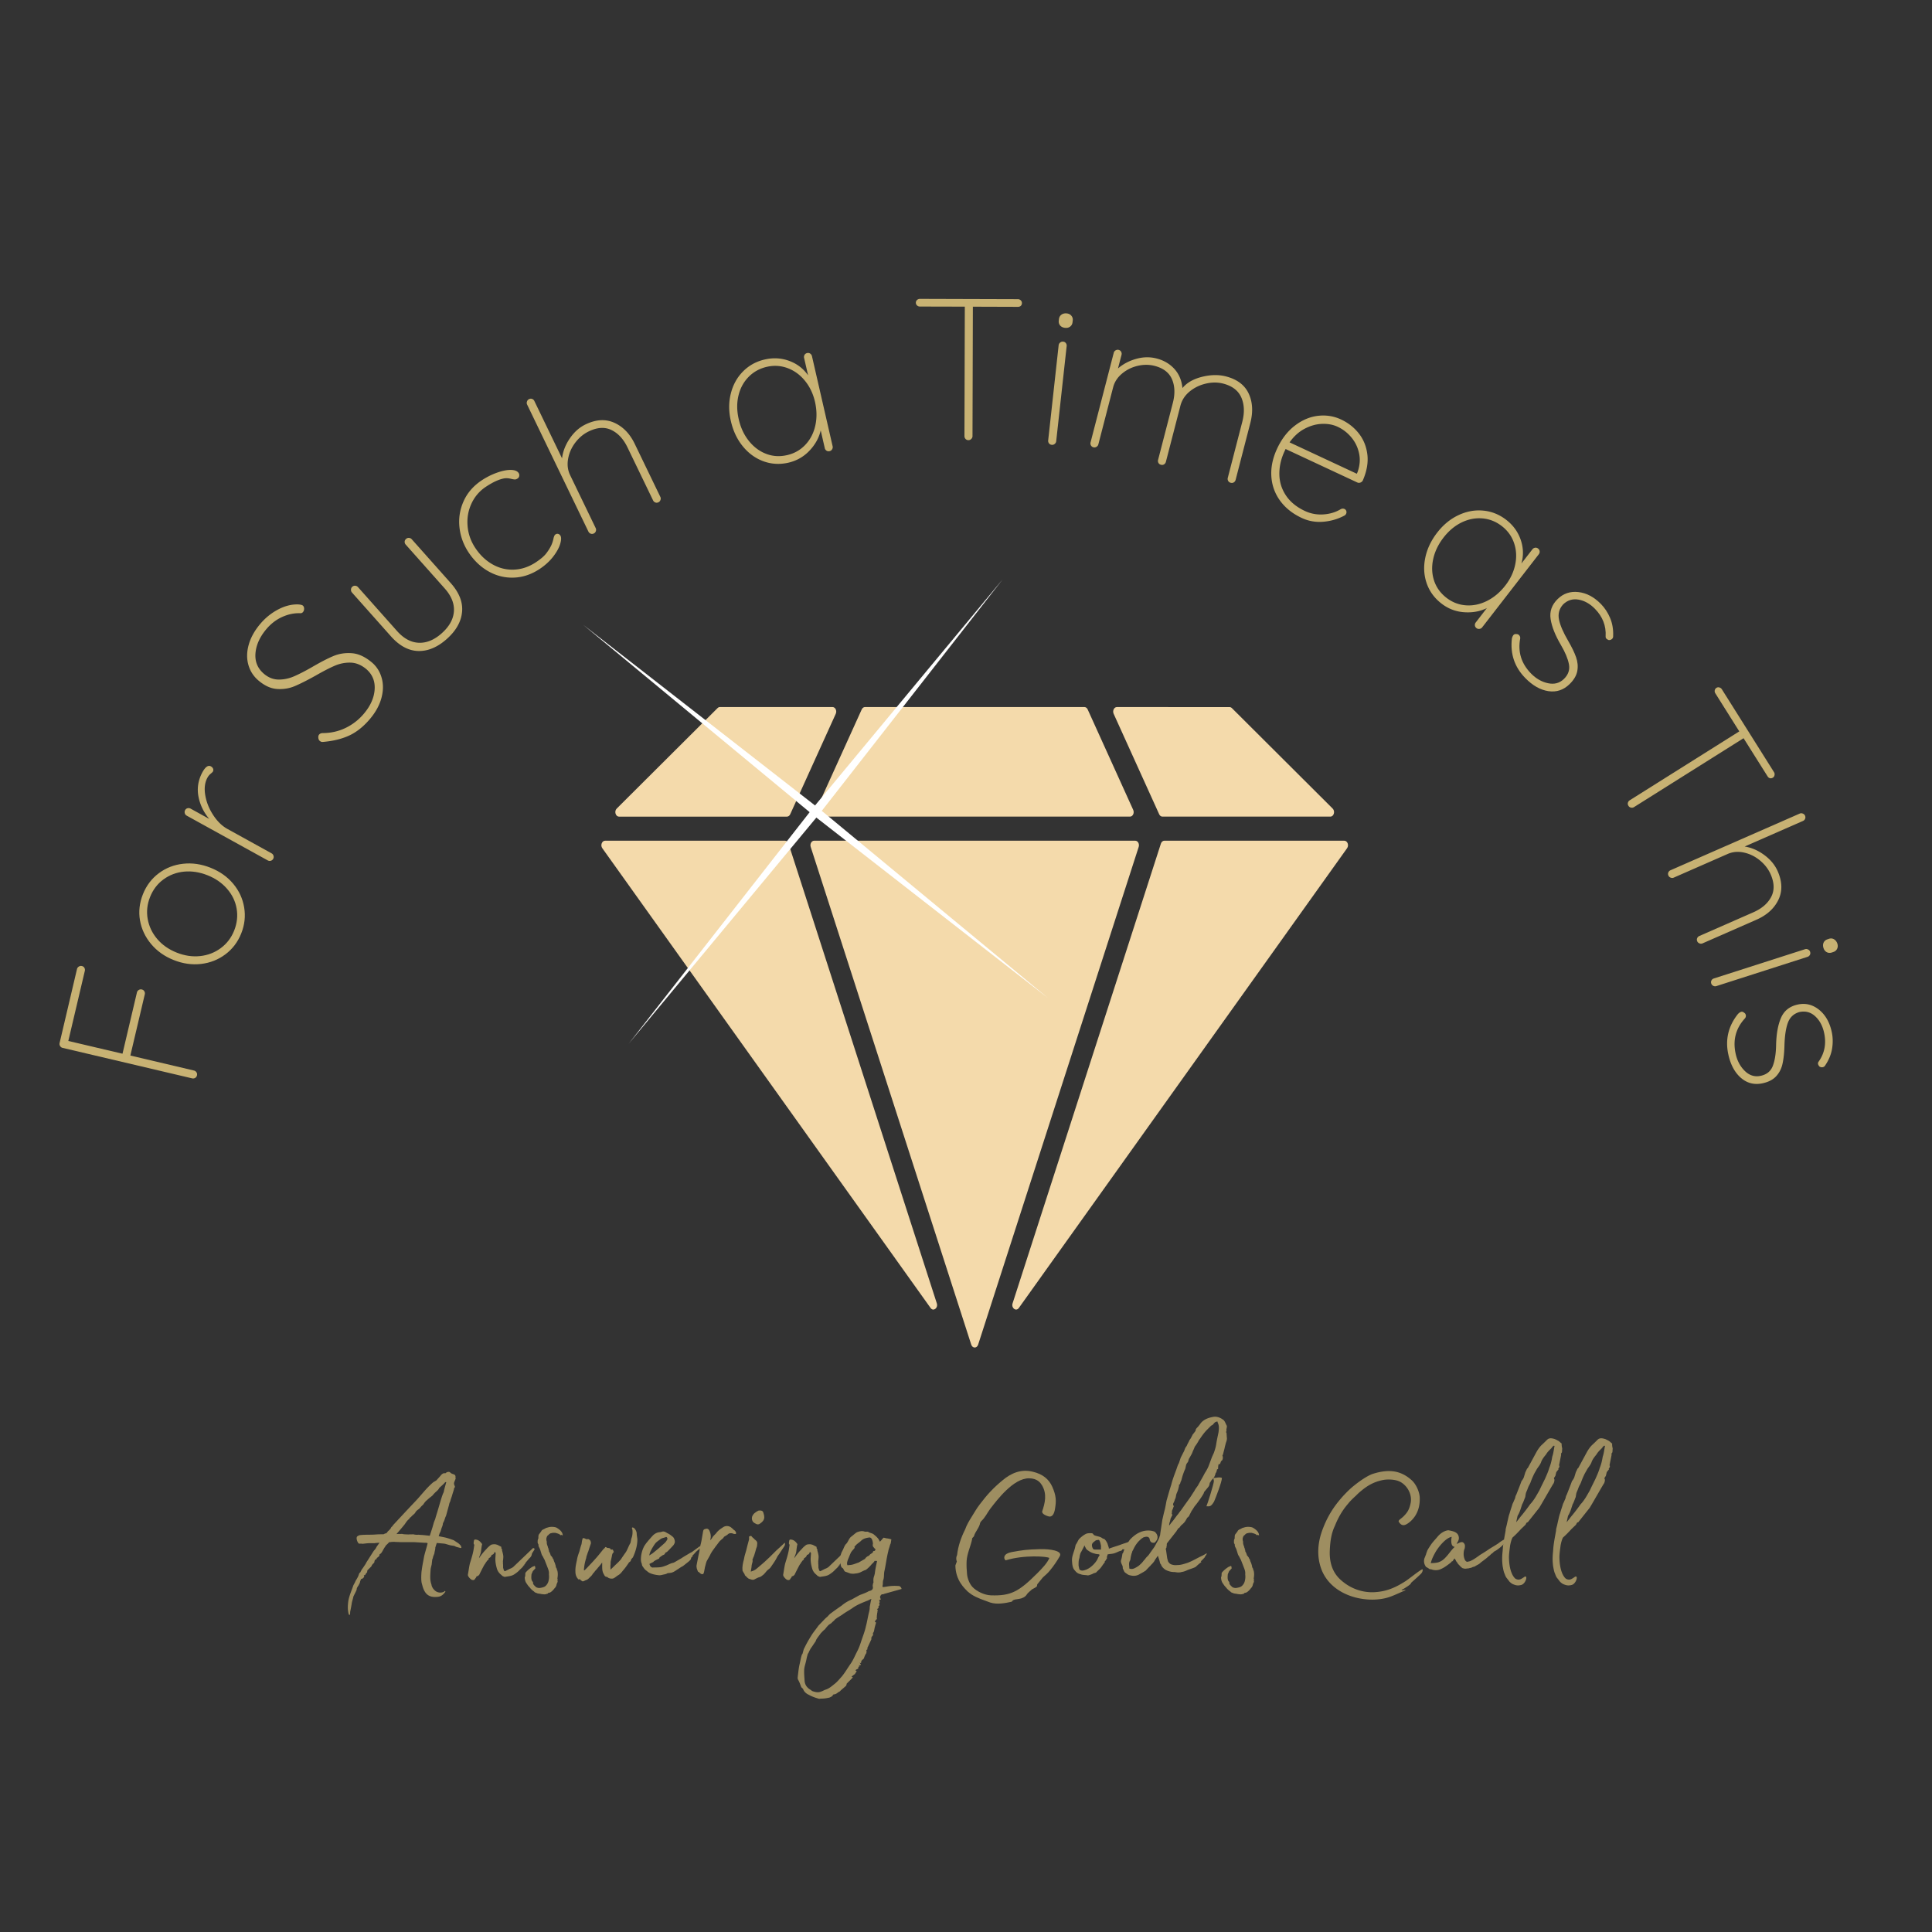 <?xml version="1.0" encoding="UTF-8"?>
<svg data-bbox="24.939 125.301 745.549 586.924" height="810" viewBox="0 0 810 810" width="810" xmlns="http://www.w3.org/2000/svg" data-type="color">
    <rect x="0" y="0" width="810" height="810" fill="#333333" stroke="none"/>
    <g>
        <defs>
            <clipPath id="a825b8c1-2bd9-41c6-b7f2-0c189cd9fa87">
                <path d="M244.262 242.855H440V438H244.262Zm0 0"/>
            </clipPath>
            <clipPath id="ac86e4fc-9ba9-470a-939d-82e3bd488f36">
                <path d="M329 .52h46V68h-46Zm0 0"/>
            </clipPath>
            <clipPath id="1c062efc-9a86-48bb-b975-135ac6bbcea2">
                <path d="M0 0h538v122H0z"/>
            </clipPath>
            <filter id="d0e405eb-9db5-4d19-b023-b63542fadf94" height="100%" xmlns:xlink="http://www.w3.org/1999/xlink" width="100%" y="0%" x="0%">
                <feColorMatrix color-interpolation-filters="sRGB" values="0 0 0 0 1 0 0 0 0 1 0 0 0 0 1 0 0 0 1 0"/>
            </filter>
            <mask id="18b9894c-2d40-4e7f-9c9f-bb08d97618b0">
                <g filter="url(#d0e405eb-9db5-4d19-b023-b63542fadf94)">
                    <path d="M-81-81h972v972H-81z" fill-opacity=".718"/>
                </g>
            </mask>
        </defs>
        <path d="M32.28 406.276c.106-.438.36-.781.766-1.031.406-.258.828-.336 1.265-.235.5.117.86.375 1.079.781.218.407.277.829.171 1.266l-6.921 29.375 22.718 5.344 6.047-25.672c.106-.445.36-.797.766-1.047a1.63 1.63 0 0 1 1.265-.219c.493.118.852.371 1.079.766.23.398.293.82.187 1.266l-6.047 25.671 26.656 6.282c.438.105.786.351 1.047.734.258.375.332.809.22 1.297-.118.492-.376.852-.782 1.078a1.686 1.686 0 0 1-1.25.172l-54.313-12.781c-.437-.102-.78-.36-1.03-.766a1.629 1.629 0 0 1-.22-1.266Zm0 0" fill="#C8B273" data-color="1"/>
        <path d="M88.282 363.809c3.875 1.543 7.035 3.777 9.485 6.703 2.445 2.918 3.976 6.215 4.593 9.89.625 3.68.22 7.325-1.218 10.938-1.438 3.606-3.653 6.528-6.641 8.766-2.98 2.242-6.375 3.586-10.188 4.031-3.82.438-7.644-.101-11.468-1.625-3.875-1.539-7.04-3.785-9.5-6.734-2.469-2.957-4.02-6.258-4.656-9.906-.633-3.645-.223-7.301 1.234-10.97 1.437-3.613 3.652-6.538 6.64-8.78 2.993-2.239 6.391-3.567 10.204-3.985 3.804-.426 7.64.133 11.515 1.672Zm-1.25 3.156c-3.351-1.332-6.64-1.843-9.86-1.531-3.218.313-6.093 1.398-8.624 3.25-2.531 1.844-4.41 4.313-5.64 7.406-1.208 3.032-1.536 6.102-.985 9.203.555 3.106 1.883 5.899 3.984 8.375 2.106 2.48 4.836 4.387 8.188 5.72 3.304 1.312 6.57 1.796 9.797 1.452 3.23-.343 6.117-1.453 8.656-3.328 2.539-1.875 4.414-4.328 5.625-7.36 1.226-3.093 1.57-6.171 1.031-9.234-.531-3.07-1.871-5.836-4.015-8.296-2.137-2.458-4.852-4.344-8.157-5.657Zm0 0" fill="#C8B273" data-color="1"/>
        <path d="M84.857 323.773c1.25-2.27 2.437-3.094 3.562-2.469.45.242.758.57.922.984.156.418.125.825-.094 1.22-.082.148-.39.444-.922.89a5.47 5.47 0 0 0-1.343 1.625c-1.114 2.023-1.422 4.484-.922 7.39.492 2.907 1.601 5.68 3.328 8.313 1.719 2.637 3.715 4.578 5.984 5.828l18.5 10.219c.395.218.66.558.797 1.015.133.45.094.871-.125 1.266-.242.438-.586.715-1.031.828-.45.117-.871.063-1.266-.156l-33.953-18.75a1.626 1.626 0 0 1-.812-1.016c-.133-.469-.094-.898.125-1.297.25-.445.601-.718 1.046-.812.438-.102.86-.047 1.266.172l7.828 4.328c-2.375-2.813-3.89-5.957-4.547-9.438-.656-3.476-.101-6.859 1.657-10.14Zm0 0" fill="#C8B273" data-color="1"/>
        <path d="M155.124 301.406c-2.688 3.187-5.586 5.507-8.688 6.953-3.094 1.437-6.781 2.34-11.062 2.703-.469.055-.899-.086-1.297-.422-.344-.281-.547-.71-.61-1.297-.07-.582.04-1.039.329-1.375.324-.394.824-.601 1.5-.625 3.398 0 6.582-.71 9.562-2.14a23.122 23.122 0 0 0 7.688-5.97c2.8-3.312 4.312-6.718 4.53-10.218.22-3.508-.991-6.375-3.624-8.594-2.094-1.695-4.266-2.566-6.516-2.61-2.25-.05-4.433.376-6.547 1.282-2.113.899-4.812 2.29-8.093 4.172-3.633 2.023-6.578 3.5-8.828 4.438-2.258.937-4.688 1.324-7.282 1.156-2.601-.164-5.191-1.332-7.765-3.5-2.114-1.781-3.54-3.977-4.282-6.594-.75-2.625-.707-5.43.125-8.422.825-2.988 2.434-5.906 4.829-8.75 2.148-2.539 4.648-4.562 7.5-6.062 2.855-1.508 5.683-2.22 8.484-2.125.96.074 1.59.234 1.89.484.344.293.524.719.532 1.281.011.563-.145 1.04-.469 1.422a1.29 1.29 0 0 1-1.125.5c-2.55-.094-5.078.43-7.578 1.563-2.508 1.125-4.727 2.828-6.656 5.109-2.758 3.273-4.282 6.652-4.563 10.14-.281 3.493.914 6.36 3.578 8.61 1.856 1.563 3.875 2.36 6.063 2.39 2.18.032 4.34-.41 6.484-1.327 2.137-.926 4.637-2.208 7.5-3.844 3.617-2.114 6.621-3.672 9.016-4.672 2.394-1.008 4.976-1.41 7.75-1.203 2.781.199 5.594 1.496 8.437 3.89 1.977 1.68 3.336 3.828 4.078 6.453.75 2.618.711 5.438-.109 8.47-.824 3.023-2.418 5.933-4.781 8.734Zm0 0" fill="#C8B273" data-color="1"/>
        <path d="M170.248 225.95c.363-.331.773-.476 1.234-.437.469.043.852.234 1.156.578l16.344 18.375c3.563 4 5.14 8.047 4.734 12.14-.398 4.087-2.53 7.852-6.406 11.298-3.875 3.449-7.855 5.125-11.937 5.031-4.086-.102-7.907-2.156-11.47-6.156l-16.343-18.375a1.639 1.639 0 0 1-.406-1.235c.023-.476.2-.863.531-1.156.387-.344.809-.488 1.266-.437.46.043.84.234 1.14.578l16.344 18.375c2.813 3.168 5.86 4.82 9.14 4.953 3.29.125 6.493-1.195 9.61-3.969 3.156-2.812 4.86-5.851 5.11-9.125.25-3.281-1.032-6.504-3.844-9.672l-16.344-18.375a1.749 1.749 0 0 1-.453-1.203c.008-.457.207-.851.594-1.187Zm0 0" fill="#C8B273" data-color="1"/>
        <path d="M201.929 201.408a29.324 29.324 0 0 1 6.343-3.203c2.207-.8 4.145-1.195 5.813-1.188 1.664.012 2.781.438 3.344 1.282.25.375.335.793.265 1.25a1.498 1.498 0 0 1-.672 1.047c-.43.28-.793.422-1.093.422-.305 0-.766-.067-1.391-.204-1.074-.289-2.055-.382-2.938-.28-2.21.335-4.859 1.53-7.953 3.593a16.722 16.722 0 0 0-6.015 7.078c-1.344 2.918-1.875 6.031-1.594 9.344.273 3.304 1.36 6.383 3.266 9.234 2.011 3.012 4.445 5.309 7.296 6.89 2.852 1.587 5.868 2.298 9.047 2.141 3.176-.164 6.196-1.203 9.063-3.109 1.875-1.25 3.238-2.395 4.094-3.438a18.975 18.975 0 0 0 2.296-3.578c.438-.968.75-1.921.938-2.859.082-.383.187-.734.312-1.047.125-.32.301-.562.532-.719.375-.25.742-.328 1.109-.234.375.094.688.328.938.703.437.656.421 1.805-.047 3.438-.47 1.625-1.438 3.402-2.907 5.328-1.46 1.918-3.359 3.664-5.703 5.234-3.375 2.242-6.918 3.45-10.625 3.625-3.71.18-7.242-.644-10.593-2.469-3.352-1.832-6.208-4.507-8.563-8.03-2.176-3.27-3.46-6.806-3.86-10.61-.406-3.801.18-7.446 1.75-10.938 1.563-3.488 4.079-6.39 7.548-8.703Zm0 0" fill="#C8B273" data-color="1"/>
        <path d="M245.482 177.943c4.375-2.113 8.395-2.348 12.063-.703 3.664 1.648 6.523 4.601 8.578 8.86l10.734 22.234c.196.398.211.824.047 1.28-.156.45-.437.774-.844.97-.449.218-.886.246-1.312.078a1.732 1.732 0 0 1-.938-.86l-10.734-22.234c-1.687-3.5-3.922-5.922-6.703-7.266-2.773-1.351-5.938-1.171-9.5.547-2.18 1.043-4.063 2.606-5.656 4.688-1.582 2.074-2.594 4.344-3.032 6.812-.445 2.469-.171 4.746.829 6.828l10.734 22.235c.195.398.219.824.063 1.281-.157.45-.438.773-.844.969-.461.219-.903.246-1.328.078a1.732 1.732 0 0 1-.938-.86l-25.719-53.296c-.187-.407-.195-.832-.03-1.282.155-.445.437-.77.843-.968.46-.22.902-.243 1.328-.078.418.167.719.453.906.859l11.61 24.047c.355-2.914 1.445-5.703 3.265-8.36 1.813-2.664 4.004-4.617 6.578-5.859Zm0 0" fill="#C8B273" data-color="1"/>
        <path d="M338.401 148.016c.477-.101.906-.023 1.281.234.383.262.63.618.735 1.063l8.672 37.813c.093.437.015.859-.235 1.265-.25.406-.594.656-1.031.75-.5.117-.945.043-1.328-.219a1.651 1.651 0 0 1-.703-1.047l-1.703-7.421c-.731 3.125-2.31 5.964-4.735 8.515-2.418 2.543-5.355 4.215-8.812 5.016-3.625.824-7.118.625-10.47-.594-3.343-1.226-6.226-3.316-8.64-6.266-2.406-2.945-4.078-6.484-5.015-10.609-.938-4.062-.938-7.922 0-11.578.925-3.656 2.632-6.734 5.125-9.234 2.488-2.508 5.52-4.172 9.093-4.985 3.563-.82 6.985-.625 10.266.594 3.29 1.21 5.926 3.23 7.906 6.063l-1.687-7.313a1.672 1.672 0 0 1 .187-1.266c.227-.406.594-.664 1.094-.78Zm-8.422 42.797c3.02-.688 5.567-2.125 7.64-4.313 2.083-2.187 3.477-4.863 4.188-8.03.719-3.165.676-6.509-.125-10.032-.773-3.352-2.164-6.27-4.172-8.75-2.011-2.488-4.43-4.266-7.25-5.328-2.824-1.063-5.746-1.25-8.765-.563-3.024.7-5.574 2.11-7.656 4.235-2.086 2.125-3.497 4.734-4.235 7.828-.742 3.094-.703 6.398.11 9.906.8 3.524 2.218 6.555 4.25 9.094 2.03 2.531 4.437 4.336 7.218 5.406 2.79 1.074 5.723 1.258 8.797.547Zm0 0" fill="#C8B273" data-color="1"/>
        <path d="M426.756 125.426c.446 0 .836.156 1.172.468.344.313.516.696.516 1.141 0 .5-.156.899-.469 1.188-.313.28-.727.421-1.234.421l-18.86-.062-.156 54.266c0 .449-.172.843-.516 1.187-.336.336-.726.5-1.171.5-.512 0-.922-.172-1.235-.516a1.731 1.731 0 0 1-.453-1.187l.156-54.266-18.843-.047a1.67 1.67 0 0 1-1.188-.468 1.494 1.494 0 0 1-.5-1.14 1.5 1.5 0 0 1 .5-1.142 1.728 1.728 0 0 1 1.203-.468Zm0 0" fill="#C8B273" data-color="1"/>
        <path d="M442.816 185.014c-.055.437-.266.804-.641 1.11-.367.3-.773.425-1.219.374-.5-.055-.89-.266-1.172-.64a1.656 1.656 0 0 1-.328-1.22l4.39-39.921c.052-.445.267-.817.642-1.11.375-.3.785-.425 1.234-.375.5.055.883.266 1.156.641.27.367.379.774.328 1.219Zm3.734-47.563c-.906-.094-1.602-.422-2.078-.984-.469-.563-.664-1.238-.578-2.031l.078-.672c.094-.782.441-1.395 1.047-1.844.613-.445 1.375-.617 2.281-.516.781.086 1.406.407 1.875.97.477.562.672 1.233.578 2.015l-.078.672c-.086.793-.418 1.414-1 1.859-.586.45-1.293.625-2.125.531Zm0 0" fill="#C8B273" data-color="1"/>
        <path d="M513.974 157.81c4.687 1.211 7.863 3.602 9.531 7.172 1.676 3.574 1.906 7.71.688 12.406l-6.157 23.813a1.728 1.728 0 0 1-.75 1.031c-.386.25-.828.305-1.328.172-.48-.125-.828-.39-1.047-.797a1.67 1.67 0 0 1-.156-1.266l6.078-23.484c1-3.875.867-7.266-.39-10.172-1.262-2.914-3.797-4.867-7.61-5.86-2.344-.6-4.805-.593-7.375.032-2.574.617-4.828 1.73-6.766 3.344-1.937 1.617-3.21 3.601-3.812 5.953l-6.078 23.484a1.728 1.728 0 0 1-.75 1.031c-.375.25-.809.313-1.297.188-.5-.125-.86-.39-1.078-.797a1.702 1.702 0 0 1-.14-1.266l6.187-23.89c.969-3.758.851-7.047-.344-9.86-1.2-2.812-3.625-4.69-7.281-5.64-2.293-.594-4.68-.598-7.156-.016-2.481.586-4.668 1.68-6.563 3.281-1.898 1.594-3.133 3.512-3.703 5.75l-6.188 23.891a1.637 1.637 0 0 1-.78 1.016c-.407.25-.837.316-1.282.203-.48-.125-.828-.39-1.047-.797a1.67 1.67 0 0 1-.156-1.266l9.719-37.547a1.63 1.63 0 0 1 .78-1.03c.415-.239.837-.305 1.266-.204.5.137.852.406 1.063.813.219.398.27.82.156 1.265l-1.484 5.703c2.176-1.863 4.722-3.203 7.64-4.015 2.914-.82 5.766-.875 8.547-.156 3.008.773 5.489 2.226 7.438 4.359 1.945 2.137 3.082 4.82 3.406 8.047 1.8-2.219 4.52-3.785 8.156-4.703 3.645-.914 7-.977 10.063-.188Zm0 0" fill="#C8B273" data-color="1"/>
        <path d="M563.707 213.4c.363.176.609.458.734.844a1.55 1.55 0 0 1-.063 1.141 1.662 1.662 0 0 1-.734.781c-2.73 1.457-5.683 2.317-8.86 2.578-3.167.27-6.179-.261-9.03-1.593-3.836-1.793-6.856-4.2-9.063-7.22-2.2-3.023-3.422-6.421-3.672-10.202-.242-3.79.567-7.676 2.422-11.657 1.906-4.082 4.383-7.289 7.438-9.625 3.05-2.343 6.28-3.71 9.687-4.109 3.414-.394 6.629.11 9.64 1.516 3.02 1.406 5.516 3.367 7.485 5.875 1.969 2.5 3.16 5.437 3.578 8.812.414 3.367-.215 6.985-1.89 10.86-.2.418-.532.718-1 .906-.461.18-.891.172-1.297-.016l-30.094-14.047-.453.985c-1.48 3.18-2.2 6.383-2.156 9.61.039 3.218.957 6.179 2.75 8.874 1.789 2.695 4.453 4.875 7.984 6.531 2.437 1.133 5.02 1.61 7.75 1.422 2.738-.187 5.148-.918 7.234-2.187.563-.282 1.098-.309 1.61-.078Zm-2.922-34.484c-1.887-.883-4.043-1.285-6.469-1.203-2.43.074-4.86.746-7.297 2.016-2.43 1.261-4.547 3.172-6.36 5.734l28.188 13.156.313-.672c.969-2.718 1.18-5.335.64-7.859-.53-2.52-1.605-4.75-3.218-6.687-1.618-1.946-3.547-3.442-5.797-4.485Zm0 0" fill="#C8B273" data-color="1"/>
        <path d="M644.85 229.987c.395.313.614.7.657 1.156.04.461-.078.871-.36 1.235l-23.765 30.671c-.273.352-.648.555-1.125.61-.48.062-.898-.047-1.25-.328-.398-.313-.617-.7-.656-1.157a1.698 1.698 0 0 1 .36-1.203l4.655-6.015c-2.886 1.406-6.078 1.976-9.578 1.718-3.5-.25-6.652-1.464-9.453-3.64-2.95-2.281-5.012-5.106-6.187-8.469-1.168-3.367-1.371-6.91-.61-10.64.758-3.739 2.43-7.282 5.016-10.626 2.55-3.289 5.531-5.734 8.937-7.328 3.414-1.601 6.88-2.234 10.391-1.89 3.508.336 6.719 1.625 9.625 3.875 2.883 2.242 4.898 5.015 6.047 8.328 1.144 3.312 1.25 6.633.312 9.953l4.61-5.938a1.685 1.685 0 0 1 1.093-.656c.458-.082.883.031 1.282.344Zm-38.437 20.625c2.446 1.895 5.172 2.953 8.172 3.172 3.008.219 5.969-.402 8.875-1.86 2.906-1.46 5.461-3.617 7.672-6.468 2.102-2.719 3.477-5.64 4.125-8.766.656-3.125.5-6.113-.469-8.969-.96-2.851-2.664-5.226-5.11-7.125-2.448-1.906-5.155-2.988-8.124-3.25-2.969-.257-5.887.305-8.75 1.688-2.856 1.387-5.387 3.5-7.594 6.344-2.21 2.855-3.656 5.875-4.344 9.062-.68 3.18-.547 6.18.391 9.016.945 2.832 2.664 5.219 5.156 7.156Zm0 0" fill="#C8B273" data-color="1"/>
        <path d="M633.868 267.676c.176-.707.426-1.223.75-1.547.281-.27.695-.363 1.25-.281.395 0 .727.14 1 .421.395.407.555.883.484 1.422-1.062 5.614.458 10.516 4.563 14.704 2.094 2.132 4.457 3.484 7.094 4.046 2.633.57 4.863-.027 6.687-1.796 1.844-1.813 2.535-3.883 2.078-6.204-.449-2.312-1.57-4.992-3.359-8.03-2.387-4.063-3.824-7.688-4.313-10.876-.492-3.187.493-5.984 2.954-8.39 2.382-2.333 5.273-3.305 8.671-2.922 3.407.375 6.567 2.046 9.485 5.015 1.613 1.656 2.894 3.617 3.844 5.875.945 2.262 1.367 4.75 1.265 7.469.04.523-.101.938-.422 1.25-.367.355-.828.531-1.39.531-.469-.176-.805-.367-1-.578-.274-.27-.387-.617-.344-1.047.25-4.351-1.242-8.18-4.469-11.484-2.094-2.133-4.386-3.422-6.875-3.86-2.492-.445-4.664.235-6.515 2.047-1.618 1.813-2.18 3.922-1.688 6.328.488 2.399 1.774 5.375 3.86 8.938 1.488 2.563 2.582 4.82 3.28 6.781.696 1.969.876 3.906.532 5.813-.344 1.906-1.422 3.742-3.234 5.515-2.532 2.477-5.493 3.461-8.875 2.954-3.387-.512-6.618-2.34-9.688-5.485-4.5-4.586-6.375-10.121-5.625-16.61Zm0 0" fill="#C8B273" data-color="1"/>
        <path d="M743.761 323.731c.239.383.313.801.22 1.25-.087.458-.313.805-.688 1.047-.43.258-.844.336-1.25.235-.399-.106-.73-.375-1-.813l-10.047-15.953-45.938 28.89c-.375.239-.797.305-1.265.204-.469-.106-.82-.352-1.047-.735-.281-.43-.36-.867-.235-1.312.125-.438.375-.777.75-1.016l45.938-28.89-10.031-15.953a1.646 1.646 0 0 1-.25-1.25c.093-.457.328-.805.703-1.047a1.44 1.44 0 0 1 1.219-.172c.445.117.796.367 1.046.75Zm0 0" fill="#C8B273" data-color="1"/>
        <path d="M745.306 365.266c1.945 4.446 2.03 8.473.25 12.078-1.774 3.602-4.825 6.352-9.157 8.25l-22.61 9.922c-.405.176-.835.176-1.28 0-.45-.18-.762-.469-.938-.875-.2-.46-.203-.902-.015-1.328.187-.418.484-.715.89-.89l22.61-9.922c3.562-1.563 6.062-3.711 7.5-6.438 1.445-2.719 1.378-5.887-.204-9.5-.968-2.21-2.468-4.152-4.5-5.828-2.023-1.664-4.257-2.766-6.703-3.297-2.437-.531-4.715-.332-6.828.594l-22.61 9.922c-.405.176-.835.176-1.28 0-.45-.168-.762-.461-.938-.875-.21-.461-.219-.903-.031-1.328.187-.418.484-.715.89-.891l54.188-23.766a1.622 1.622 0 0 1 1.281 0c.445.18.766.47.953.875.196.47.203.914.016 1.329-.18.417-.477.714-.89.89l-24.454 10.719c2.906.46 5.649 1.648 8.235 3.562 2.593 1.907 4.468 4.172 5.625 6.797Zm0 0" fill="#C8B273" data-color="1"/>
        <path d="M719.57 413.43a1.64 1.64 0 0 1-1.281-.125c-.418-.21-.7-.531-.844-.969-.148-.469-.11-.906.11-1.312.226-.399.554-.664.984-.797l38.234-12.266c.426-.133.852-.094 1.282.125.425.211.707.528.843.953.157.493.118.934-.109 1.329-.23.398-.559.664-.984.796Zm44.938-15.969c-.274-.863-.25-1.629.062-2.297.32-.664.864-1.117 1.625-1.359l.64-.219c.75-.238 1.446-.164 2.095.219.656.387 1.125 1.008 1.406 1.86.238.761.195 1.468-.125 2.124-.313.657-.844 1.106-1.594 1.344l-.64.219c-.762.242-1.465.187-2.11-.156-.648-.352-1.101-.93-1.36-1.735Zm0 0" fill="#C8B273" data-color="1"/>
        <path d="M728.637 425.13c.508-.523.988-.836 1.438-.937.374-.086.773.054 1.203.422.343.207.554.503.64.89a1.61 1.61 0 0 1-.36 1.469c-3.855 4.207-5.14 9.172-3.859 14.89.645 2.915 1.938 5.313 3.875 7.188 1.946 1.875 4.16 2.535 6.641 1.984 2.531-.562 4.211-1.949 5.047-4.156.844-2.2 1.3-5.07 1.375-8.61.094-4.71.773-8.546 2.047-11.515 1.281-2.969 3.598-4.828 6.953-5.578 3.25-.727 6.219-.035 8.906 2.078 2.696 2.125 4.5 5.223 5.406 9.297.5 2.25.555 4.586.172 7.016-.386 2.425-1.336 4.765-2.843 7.015-.25.457-.594.735-1.032.828-.5.114-.984.02-1.453-.28-.312-.4-.5-.735-.562-1.016-.086-.375.008-.735.281-1.079 2.5-3.562 3.242-7.601 2.234-12.109-.648-2.918-1.914-5.227-3.797-6.922-1.875-1.687-4.078-2.25-6.609-1.687-2.336.695-3.922 2.191-4.766 4.484-.843 2.3-1.324 5.508-1.437 9.625-.086 2.969-.352 5.469-.797 7.5-.437 2.04-1.308 3.781-2.61 5.219-1.292 1.445-3.171 2.445-5.64 3-3.469.77-6.508.047-9.11-2.172-2.605-2.219-4.386-5.477-5.343-9.766-1.398-6.281-.063-11.976 4-17.078Zm0 0" fill="#C8B273" data-color="1"/>
        <path d="M341.332 352.473h134.625c1.098 0 1.848 1.347 1.445 2.593l-67.316 208.688c-.512 1.598-2.363 1.598-2.883 0l-67.312-208.688c-.403-1.246.343-2.593 1.441-2.593" fill="#F4DAAB" data-color="2"/>
        <path d="M488.156 352.473h75.446c1.332 0 2.043 1.918 1.168 3.144L427.145 548.38c-1.149 1.61-3.25.039-2.614-1.945l62.184-192.762c.234-.727.805-1.2 1.441-1.2" fill="#F4DAAB" data-color="2"/>
        <path d="M253.688 352.473h75.449c.633 0 1.21.472 1.441 1.199l62.184 192.762c.636 1.984-1.465 3.554-2.61 1.949L252.52 355.617c-.88-1.226-.165-3.144 1.167-3.144" fill="#F4DAAB" data-color="2"/>
        <path d="m342.184 339.555 19.105-42.137c.277-.606.793-.98 1.356-.98h92.011c.559 0 1.078.375 1.352.98l19.097 42.137c.575 1.261-.171 2.816-1.351 2.816H343.535c-1.176 0-1.926-1.555-1.351-2.816" fill="#F4DAAB" data-color="2"/>
        <path d="m486 341.398-19.098-42.136c-.574-1.266.176-2.82 1.356-2.82l47.246.015c.355 0 .703.148.976.422l42.254 42.125c1.133 1.125.485 3.367-.976 3.367h-70.403c-.562 0-1.085-.375-1.355-.973" fill="#F4DAAB" data-color="2"/>
        <path d="m258.559 339.004 42.285-42.137c.277-.277.62-.43.98-.43h47.219c1.184 0 1.93 1.56 1.352 2.825l-19.106 42.136c-.27.598-.793.973-1.355.973h-70.399c-1.46 0-2.113-2.242-.976-3.367" fill="#F4DAAB" data-color="2"/>
        <g clip-path="url(#a825b8c1-2bd9-41c6-b7f2-0c189cd9fa87)">
            <path d="m420.398 242.863-75.87 97.094 94.968 78.578-97.234-75.765-78.692 94.835 75.88-97.097-94.973-78.578 97.234 75.77 78.687-94.837" fill="#FFFFFF" data-color="3"/>
        </g>
        <g mask="url(#18b9894c-2d40-4e7f-9c9f-bb08d97618b0)">
            <g transform="translate(140 593)" clip-path="url(#1c062efc-9a86-48bb-b975-135ac6bbcea2)">
                <path d="M53.429 55.767c-.266-.625.09-.355-.18-.625-.531-.71-1.066-1.156-1.687-1.511l-1.336-.887c-1.243-.445-2.223-.8-3.645-1.156l-2.668-.536.445-1.332c.18-.18.27-.445.356-.71.27-.711.355-1.336.71-2.047.09-.356.27-.797.27-1.332.442-.711.711-1.512.977-2.403l.355-.797 1.246-4.535a4.33 4.33 0 0 1 .532-1.512c.09-.62.355-1.246.625-2.046.265-.977.531-1.688.886-2.934 0-.176.09-.531.18-.621.531-.445 0-.89-.09-1.422-.18-.625.09-1.066.266-1.512l.355-.89c0-.176 0-.356-.086-.532.176-.625-.18-1.066-.535-1.246-.71-.265-1.246-.355-1.687-.89-.18-.086-.27-.176-.36-.176-.62-.09-.976.09-1.507.445 0 .09-.18.176-.356.09-.715-.09-1.336.441-1.867 1.152l-1.691 1.868-1.332.8c-3.204 2.758-4.891 5.336-8.094 8.625a1109.616 1109.616 0 0 0-8.801 9.426c-.176.531-.711.621-.8 1.067-.266.53-.712.886-1.067 1.242-.446.27-.621 1.156-1.332 1.066l-.711.356c-1.246 0-2.047 0-3.29.09-2.136.18-4.269 0-6.581.269-.266 0-.797.266-1.157.531-.71.801.27 2.844.715 3.024.532.09.977-.09 1.422.09 1.067-.09 1.953-.27 3.11-.27h2.046c.266-.086 1.688-.176 2.043-.176l-1.156 1.602-.441.797c-.356.535-.711.8-.98 1.246l-2.313 3.644c-.356.535-.711 1.067-.887 1.512l-1.066 1.602-.711.976c0 .18-.27.445-.446.98l-.445.356-.266.711c-.265.977-1.335 2.578-1.335 2.578-.176.531-.532 1.156-.887 1.778-.711 2.132-1.692 4.18-2.133 6.578-.27 2.046-.36 3.734.176 5.691.09.09.265.176.445.266 0-.176.09-.356.09-.621.086-.18 0-.536.086-.891l.27-1.332.355-1.957c0-.531.621-2.313.71-3.024l1.067-2.132.266-.621.09-.625c.175-.442.355-.711.71-1.243.18-.27.356-.8.536-.98.086-.442.176-.887.441-1.422v-.176c.625-.27 1.156-.355 1.426-1.246l-.18-.535c.356.18.535.09.711-.266.18-.265.266-.53.621-.8.09-.086.09-.356.09-.622l.266-.535s.18 0 .18-.086l1.332-1.336c.09-.355.355-.8.8-1.156.18-.265.446-.355.446-.797.09-.535.265-.89.71-.98.09 0 .18-.176.266-.266-.086-.355.18-.355.27-.445.53-.445.886-.531.886-1.332l.625-.445c.711-.891.977-1.778 1.778-2.844.09-.09.09-.18.176-.356 1.066-1.07 1.335-1.246 1.425-1.511.442.086.797-.09 1.153-.09.535 0 .98-.09 1.336 0l2.222.09h5.688l4.449.265h.797l.535.176c-.266 1.336-1.246 4.36-1.512 5.691-.265 1.602-.535 2.758-.8 4.446l-.266 1.867c-.09 1.422-.266 3.914.266 5.336.89 3.734 2.578 5.601 6.492 5.156 1.422-.09 2.488-.98 3.289-2.223l-.266-.265c-.445.71-2.758 1.242-4.27-.27-.62-.53-1.245-1.511-1.331-2.398-.625-1.692-.536-3.379-.446-4.89l.09-1.512c.086-.622.266-1.247.442-1.958l.18-1.597c0-.09.089-.8.265-.98l.18-.801.53-1.332c0-.622.446-1.778.356-2.403l.625-1.953 3.02.266.535.09 2.133.62 1.691.266.711.356 1.598.445c.36.18.715 0 .625-.176Zm-13.246-4.89-2.403-.266c-.976-.09-1.601-.09-2.312-.18a5.89 5.89 0 0 1-2.223-.18c-.71.09-1.332 0-2.043.09-.89-.09-1.777 0-2.668-.265-.62.09-1.422 0-2.312.09a164.794 164.794 0 0 0 3.379-4l.8-1.157c.356-.445.711-.89 1.157-1.156.175-.535.445-.625.8-.89.442-.622 1.243-1.067 1.688-1.688.355-.71.8-1.066 1.422-1.512.265-.18.71-.625.89-.89.356-.446.801-.801 1.067-1.067.535-.8.976-1.422 1.601-1.867.711-.71 1.332-1.156 2.223-1.867.441-.531.977-1.156 1.598-1.688.535-.445 1.066-.98 1.336-1.601.53-.445 2.132-1.867 2.488-2.402h.445c-.265.98-.98 3.293-1.066 4.18-.535.98-.89 2.312-1.246 3.378l-1.332 4.535-.711 2.313-.356 1.242c-.18.355-.27.71-.445 1.066-.27.891-.535 1.957-.8 2.758Zm0 0" fill="#C8B273" data-color="1"/>
                <path d="M57.866 69.369c.71.176 1.066.09 1.422-.621.09-.09.09-.18.265-.27l.27-.62c.441 0 .797-.267 1.152-.712.446-.976 2.137-4.27 2.223-4.27l.445-.62c-.175 0 .356-.446.446-.711.265-.446.89-.532.8-1.246.622-.266 1.067-.711 1.247-1.422.62-.09.976-.356 1.242-1.332.09.265.265.355.445.53 0 .536-.09 1.157-.09 1.602-.176 1.868.18 3.559.625 5.067.356 1.156 1.067 1.957 1.867 2.578.442.535.711.535 1.332.8h.09c1.332-.265 2.844-.265 4.09-1.156.797-.53 1.598-1.152 2.133-1.777.621-.62 1.332-1.156 1.687-1.867 0-.086.27-.086.356-.176-.086-.09-.086-.27-.086-.27.441-.265.441-.53.531-.71l1.512-1.778c.355-.265.71-.71.89-1.066.176-.356.176-.711.356-1.156l.8-1.242c.442-.536.087-.891-.445-.891l-8.27 7.914a4.884 4.884 0 0 1-1.51.797c-1.513.8-1.778.89-1.868.98h-.266c-.09-.09-.355-.355-.355-.535l-.266-.887c0-.625 0-1.336-.09-1.957.09-.265 0-.535 0-.71.09-.711.176-1.422.176-2.133a11.517 11.517 0 0 0-.531-2.403c0-.265.09-.535 0-.535-.355-.176-.266-.62-.355-1.066-1.422-.711-1.602-.887-1.868-.887-.27-.09-.445-.18-1.156-.18-.89.09-.976.09-1.422.356a11.93 11.93 0 0 0-1.867 1.777c-1.066 1.07-2.047 2.313-2.934 3.649 0 .086 0 0-.09.086.09-.176.09-.266.09-.356.176-.621.442-1.156.621-1.777.18-.621.18-1.067.266-1.688.09-.71.18-1.336.356-2.047 0-.09 0-.09-.086-.175-.625-.891-1.426-1.692-2.582-1.778-.532-.09-.711.086-.797.711-.09.531-.18 1.067.086 1.332.09 0 .09.18.09.266-.176 1.066-.266 2.047-.532 3.113-.355 1.602-.89 3.2-1.336 4.711-.355 1.602-.53 3.023-.8 4.535-.176.711 1.156 2.043 1.691 2.223Zm0 0" fill="#C8B273" data-color="1"/>
                <path d="M93.78 47.763c-.265-.175-.71-.62-2.488-.62-1.066 0-1.511.265-2.312.445l-.801.441c-.621.27-.621.27-1.066.625-.266.531-.711 1.066-1.067 1.512-.445.531-.265 1.332-.355 1.953-.356.36-.266 1.426-.266 1.781l.356.711c-.09.445.086.8.265 1.156.446.797.531 1.332.89 2.399l.087.355.18.445.355.536.531 1.066.18.266 1.246 3.199c.531 1.336.71 1.957.621 3.113a6.75 6.75 0 0 1-.09 2.313c-.09.53-.265 1.156-.71 1.777-.712.977-1.247 1.246-2.934 1.512-.535.09-1.246-.09-1.688-.356-.715-.71-1.246-1.066-1.246-1.867.09-.18-.18-.445-.355-.621-.356-.625-.446-1.426-.266-2.938l.531-1.242 1.067-1.156-.09-.8-.176-.177v-.09c-.8.356-.89.266-1.602.801-.8.532-1.687 1.332-2.312 2.133l-.086 1.602s-.18 0-.18.176v.09c0 .886.266 1.867.711 2.488.356.445.711 1.156 1.336 1.691.356.531 1.067 1.242 1.867 1.777.356.532 1.067.532 1.243.711.445.176 1.156.176 1.867.356.8.09 1.422.176 1.957 0l.89-.266c-.09-.18-.18-.18-.18-.27.266 0 .536 0 .802-.085.53-.18 1.421-.98 2.042-1.867.625-.536.801-1.426.801-1.512.09-.535.711-1.246.356-1.602.18-.445.09-.62 0-.89.18-1.332.27-1.953 0-3.29 0-.175-.266-.265-.266-.445.18-.355 0-.441-.176-.62-.09-.266-.27-.532-.27-.977l-.265-.891c-.265-.8-.445-.887-.62-1.687 0-.27-.536-.625-.446-.891-.09-.176-.356-.266-.266-.445l-.445-.356-.27-.8-.175-.442-.356-.625v-.531c-.18-.09-.18-.18-.18-.446 0-.265-.265-.535-.265-.89-.266-.711-.532-1.242-.446-2.133-.265-.711-.265-1.422 0-1.957.09-.442.446-.711.711-.887.18-.27.446-.445.625-.535.356-.266.356-.09 1.157-.355h.976c1.067.265 1.957.535 2.223.98h.265v-.09h.446l.09.176.175.09c0-.356.09-1.602-2.132-3.024Zm0 0" fill="#C8B273" data-color="1"/>
                <path d="M104.269 69.99c.445 0 .976-.356 1.422-.531.71-.18 1.246-.801 1.777-1.336.535-.442.89-.977 1.156-1.422.18-.176.535-.531.625-.711.442-.621.977-1.066 1.422-1.688.621-.71 1.242-1.425 1.777-2.222.09 1.597-.18 3.199.536 4.62.441.712.53 1.423 1.511 1.423.086 0 .086.09.266.18.531.53 2.043.8 2.754.265.625-.355 1.156-.887 1.691-1.156.887-.531 1.422-1.242 2.043-2.043.89-.98 1.602-2.047 2.403-3.203 0-.086 0-.176.09-.176.53-.18.796-.711.886-1.246l.711-.8c1.156-2.49 1.777-4.802 1.867-6.935.09-.89-.265-2.132-.265-3.023 0-.71-.356-1.422-.801-2.043-.356-.355-.621-.535-1.067-.535l-.18.266c.18.18.18.445.27.89.09 1.067 0 2.223-.355 3.2-.27.714-.27 1.425-.535 2.222-.711 1.156-1.157 2.578-1.867 3.734a65.458 65.458 0 0 0-2.133 3.114 28.06 28.06 0 0 1-2.313 2.312 44.261 44.261 0 0 1-2.043 1.953c.086-.62 0-1.066 0-1.597.086-.625.086-1.157.086-1.692l.535-2.398c.09-.625.18-1.156.801-1.692 0 0 0-.175-.09-.265-.09-.176-.176-.531-.355-.801h-.89v-.09c-.087-.531-.712-.531-1.509-.62 0 0-.09 0-.09-.09-.445-.356-.624-.356-.89.179-.176.09-.266.266-.445.355-1.243 1.512-2.309 2.934-3.555 4.266-1.156 1.336-2.223 2.402-3.379 3.648l-1.066 1.067c-.18 0-.266 0-.266-.09.086-1.246.266-2.758.71-4.18 0-.265.177-.62.267-.886 0-.27.09-.625.18-.891.265-.711.44-1.422.71-1.957.176-.621.356-1.156.531-1.688l.536-1.601c0-.621-.09-1.242-.711-1.598-.356-.36-.891-.09-1.246-.18-.09 0-.266-.09-.356-.18 0 0-.266-.175-.535-.175-.531-.18-.621-.09-.711.445-.176.532-.266 1.243-.356 1.953-.355.981-.62 1.958-.886 3.024-.446 1.246-.89 2.492-1.067 3.734-.359 1.602-.715 3.203-.625 4.801 0 1.246.356 2.492 1.422 3.379.09-.09.18-.176.446-.266.09.176.09.266.18.356.355.176.62.535.976.62Zm0 0" fill="#C8B273" data-color="1"/>
                <path d="M152.986 56.564c.265-.176.445-.441.71-.62 0-.09-.09-.09-.09-.09l-.175-.622-3.023 2.223c-.18.18-.711.445-1.067.62-.89.536-2.578 1.513-3.379 2.048l-.265.176-2.934 1.69c-.445.267-.89.267-1.336.446-.71.266-1.422.621-2.043.887-.8.27-1.601.625-2.402.71-1.156.18-2.313.09-3.469.18-.71-.265-.887-.445-1.242-1.511.621-.356.887-.445 1.598-.8.18-.177.359-.446.625-.532.53-.356 1.242-.625 1.867-.98.09-.09.09-.356.176-.446l1.246-.887c.355-.18.976-.27 1.066-.89.09-.266.621-.356.89-.621a66.757 66.757 0 0 0 2.4-2.489c.265-.27.534-.715.71-1.156.27-.71-.176-2.223-.887-2.668-.625-.535-1.336-1.066-2.136-1.422-.621-.355-1.422-.98-2.309-.625-.355.09-.625.18-.89.18-1.157.09-2.133.621-2.934 1.422-.8.89-1.602 1.777-2.403 2.758-.44.53-.796 1.066-1.152 1.597a12.15 12.15 0 0 0-1.426 5.157c0 .625-.086 1.246.356 2.312.18.89.18.89.355 1.066.535.801.89 1.336 1.512 1.782.09.086.356.175.445.355.891.711 1.246.797 2.047 1.067.801.265 1.778.441 2.668.53.711.09 1.332-.089 2.043-.265.445-.09.977-.18 1.332-.355.27-.18.446-.266.801-.266.625-.09 1.246-.09 1.777-.355.89-.356 1.602-.98 2.403-1.426.62-.442 1.156-.797 1.867-1.153l1.687-1.335c.356-.266.801-.622 1.157-.977.09-.09.445-.445.535-.71v-.09c.09-.622.445-.802.8-1.067-.269-.266-.09-.446.266-.625l.266-.356c.445-.265.445-.53.625-.71Zm-20.184.715a22.116 22.116 0 0 1 1.867-3.113c.625-.801 1.426-1.246 2.223-1.867.711-.536 1.512-.536 2.313-.891.355-.176.8.625.535 1.07-.356.621-.711 1.153-1.246 1.598l-2.399 2.133-2.402 1.957c-.356.265-.8.535-1.512.98.18-.715.356-1.336.621-1.867Zm0 0" fill="#C8B273" data-color="1"/>
                <path d="M153.962 66.88c.711.266 1.066.087 1.242-.98.18-.621.18-1.242.356-1.867.27-.797.355-1.598.71-2.488.536-1.067 1.247-2.043 1.782-3.29.621-1.066 1.332-1.956 1.953-2.843l1.691-2.223c.446-.445.977-.89 1.512-1.336.176-.265.356-.62.621-.71.535-.356 1.067-.532 1.422-.977.535-.446 1.066-.356 1.602-.356 1.156.531 1.687.266 1.687.266l.09-.445c-.176-.446-.355-.801-.71-1.067-.177 0-.267-.176-.356-.265-.356-.356-.801-.711-1.246-1.067-1.067-.625-2.31-.625-3.465.266-.98.62-1.957 1.332-2.758 2.488-.621.625-1.156 1.066-1.598 1.867-.09.266-.445.535-.715.89 0-.444.18-.71.18-.98.09-.797 0-1.597-.266-2.308-.355-1.336-1.066-1.781-1.957-1.426-.265 0-.62.18-.8.445-.09.09-.09.446-.176.625-.18 1.242-.446 2.399-.625 3.645-.176 1.156-.621 2.398-.801 3.644 0 .977-.355 1.957-.531 2.934l-.711 3.644c-.27 1.157.176 2.047.531 2.934.711.356.8.711 1.336.98Zm0 0" fill="#C8B273" data-color="1"/>
                <path d="M176.807 45.806c.535.36 1.066.36 1.512.18.8-.535 1.601-1.066 1.957-2.043.355-.98 0-1.957-.27-2.848-.176-.62-.71-.886-1.687-.8 0 0-.356 0-.446.09-1.156.62-2.132 1.246-2.578 2.578-.176.89 0 1.601.535 2.222.266.266.711.446.977.621Zm12.004 9.516c.445-.8.355-1.336.176-1.512-1.157 1.156-2.309 2.133-3.38 3.114-1.331 1.242-2.577 2.664-4 3.91-1.331 1.332-2.933 2.578-4.355 3.824-.71.621-1.512.976-2.488 1.242.086-.887.355-1.687.355-2.488.086-.89.621-1.688.356-2.488 0-.18.086-.27.176-.446.09-.355.27-.71.445-1.066.355-1.156.71-2.223.977-3.29.18-.445.355-.89.355-1.421.09-.445.09-.98-.086-1.336-.18-.356-.625-.711-.98-.977-.266-.445-.887-.71-1.157-1.156-.265-.445-.53-.266-.797-.18-.355 0-.445.27-.355.625v.711c-.445 1.688-.89 3.2-1.246 4.801-.356 1.156-.711 2.313-.89 3.465-.446 1.602-.802 3.293-.622 4.805.09.355.356.53.446.886.175.18.355.446.445.711.086.18.086.446.265.535.622.446.977 1.243 1.868 1.422.62.176 1.066.446 1.777.266.621-.355 1.246-.621 1.777-.887.535-.18 1.067-.27 1.422-.625.535-.355.98-.71 1.336-1.156.531-.71 1.156-1.422 1.867-1.867l.446-.442c.175-.18.265-.445.441-.625l.98-1.421c1.243-1.778 1.422-2.579 1.778-3.024.535-.621 2.488-3.734 2.578-3.82Zm0 0" fill="#C8B273" data-color="1"/>
                <path d="M190.053 69.369c.71.176 1.066.09 1.422-.621.09-.09.09-.18.265-.27l.27-.62c.441 0 .797-.267 1.152-.712.446-.976 2.137-4.27 2.223-4.27l.445-.62c-.175 0 .356-.446.446-.711.265-.446.89-.532.8-1.246.621-.266 1.067-.711 1.246-1.422.622-.09.977-.356 1.243-1.332.09.265.265.355.445.53 0 .536-.09 1.157-.09 1.602-.176 1.868.18 3.559.625 5.067.356 1.156 1.067 1.957 1.867 2.578.442.535.711.535 1.332.8h.09c1.332-.265 2.844-.265 4.09-1.156.797-.53 1.598-1.152 2.133-1.777.621-.62 1.332-1.156 1.687-1.867 0-.086.27-.086.356-.176-.086-.09-.086-.27-.086-.27.441-.265.441-.53.531-.71l1.512-1.778c.355-.265.71-.71.89-1.066.176-.356.176-.711.356-1.156l.8-1.242c.442-.536.087-.891-.445-.891l-8.27 7.914a4.884 4.884 0 0 1-1.51.797c-1.513.8-1.778.89-1.868.98h-.266c-.09-.09-.355-.355-.355-.535l-.266-.887c0-.625 0-1.336-.09-1.957.09-.265 0-.535 0-.71.09-.711.176-1.422.176-2.133a11.517 11.517 0 0 0-.531-2.403c0-.265.09-.535 0-.535-.356-.176-.266-.62-.356-1.066-1.421-.711-1.601-.887-1.867-.887-.27-.09-.445-.18-1.156-.18-.89.09-.977.09-1.422.356a11.93 11.93 0 0 0-1.867 1.777c-1.066 1.07-2.047 2.313-2.934 3.649 0 .086 0 0-.09.086.09-.176.09-.266.09-.356.176-.621.442-1.156.621-1.777.18-.621.18-1.067.266-1.688.09-.71.18-1.336.356-2.047 0-.09 0-.09-.086-.175-.625-.891-1.426-1.692-2.582-1.778-.532-.09-.711.086-.797.711-.09.531-.18 1.067.086 1.332.09 0 .09.18.09.266-.176 1.066-.266 2.047-.532 3.113-.355 1.602-.89 3.2-1.336 4.711-.355 1.602-.53 3.023-.8 4.535-.176.711 1.156 2.043 1.691 2.223Zm0 0" fill="#C8B273" data-color="1"/>
                <path d="M236.636 71.947a17.96 17.96 0 0 0-3.11 0c-1.156.09-2.222.355-3.379.445-.09 0-.18-.445-.18-.445.27-.711.09-1.512.27-2.313.531-1.242.266-2.488.531-3.82.621-2.758.891-5.426 1.602-8.27.09-.445.176-.89.355-1.421.266-.625.356-1.422.711-2.047l.266-1.688c-.887-.27-1.242-.355-2.133-.445l-1.066-.266c-.446.266-1.067 1.243-1.602 1.688l-.62-1.156c-.712-.887-1.247-1.332-2.134-2.043-.535-.356-1.691-.535-2.222-.98-.356-.087-1.07.09-1.512-.087-.98-.355-2.047-.09-3.024.266-.535.176-1.957 1.512-2.488 1.867-1.07.8-1.336 2.399-2.312 3.2 0 .09 0 .09-.09.09-.445.71-.711 1.331-.89 1.777-.177.445-.532 1.066-.798 1.601-.445 1.332-.98 2.754-.445 4.18.086.886.086 1.777.8 2.308.266.09.532.446.532.711.18.27.356.625.621.801l2.223.8c.625.09 1.336.18 1.957 0 .71 0 1.156-.175 1.601-.265 1.067-.355 1.688-.89 3.11-1.336v-.086c1.426-1.066 2.402-2.402 2.402-2.402.356-.176.445-.355.711-.71.18-.09.266-.446.445-.532l.532.086c.09 0 .359 0 .445-.086-.356 1.687-.8 3.555-.977 5.422l-.09.175c0 .715-.71 1.336-.445 3.47-.265.445-.265.89-.355 1.335 0 .176 0 .356.09.442.09.98-.266 1.511-1.332 1.78l-.356.087c-1.156.71-2.578 1.156-3.914 1.691l-3.379 1.867a15.727 15.727 0 0 0-4.09 2.489c-1.511 1.066-2.933 2.043-4.355 3.113-.801.531-1.332 1.242-1.778 1.687-.535.356-1.335 1.247-1.511 1.422l-2.133 2.223c-.89 1.336-2.137 2.758-2.934 4.09-.89 1.422-1.78 2.933-2.578 4.535l-.625 1.246-.531 1.953c-.09.09-.18.18-.27.356-.441 1.336-.62 2.578-.886 3.734-.356 1.422-.535 2.934-.711 4.535-.09.445-.09.89-.18 1.512.09.266.09.621.266.8.625 1.157.89 2.044 1.246 2.934.265.446.62.535.8.89.356 1.067 1.333 1.954 2.399 2.4 1.246.71 2.492 1.156 4.004 1.6.176.09.621.09.976 0 1.157 0 2.133-.089 3.2-.355.445 0 1.07-.355 1.511-.625.27-.175.446-.71.711-.796 1.157 0 1.692-.891 2.578-1.247.09 0 .09-.09.18-.18.535-.62 1.246-1.066 1.867-1.687.446-.355.801-.62.801-1.332.8-.89 1.778-1.691 2.578-2.668 0 0-.09-.09-.09-.18h-.265c-.09 0-.09-.09-.09-.175.266-.27.8-.625 1.156-.98 0 0 0 .09.09.09.266-.446.531-.891.887-1.333l-.531-.355c.175-.625 1.511-.446 1.156-1.426a1.95 1.95 0 0 1 .62-.356 1.93 1.93 0 0 0-.534-.355c.445-.086 1.066.09.98-.441a1.578 1.578 0 0 1-.445-.711c.89.62.445-.536.71-.625.18-.532.802-.711 1.067-1.243.18-.714.801-2.046 1.067-2.136 0 0-.09 0-.09-.086l.09-.27c0-.265 0-.531-.09-.886l.625-.446c-.09 0-.18-.09-.266-.265l1.598-3.47c.18-.265.18-.534.18-.8-.27 0 0-.355.175-.445 0-.356.27-.532.446-.711.09-.356.09-.711 0-.977 0-.09.09 0 .355-.535.18-.531.266-1.156.356-1.598.18-.714.355-1.425.62-2.222-.085-.18-.355-.27-.53-.356l.445-.89c.53-.18.445-.446.355-.977l.09-.715c-.09 0 .176-.886.086-1.066.27-.711 0-.356.27-1.332 0-.09-.27-.266-.356-.356.621-.355.797-.535.621-1.246.445-.175.621-.62.266-1.242.62-.535 0-.89.09-1.336l.62-.176c-.09-.445-.175-.71-.355-1.066.09-.09.18-.27.18-.445.355-.535.531-.801 1.156-.711.086 0 .266-.09.442-.18l7.292-2.043c0-.535-.625-1.336-1.335-1.246Zm-10.403-14.668c-.086 0-.176.086-.176.176-.09.8-1.066.89-1.421 1.422-.18.18-.356.445-.536.445a3.142 3.142 0 0 0-1.511 1.332h-.09l-2.488 1.426c-1.332.441-2.399.976-3.735 1.066-.355 0-.71.09-.976.09-.356-.8-.09-1.426.175-2.312.446-.98.801-2.047 1.336-3.114.446-.71 1.067-1.246 1.512-1.867l-.09-.445c.176-.266.531-.532.621-.711.625-.621 1.336-1.067 2.047-1.688.977-1.066 2.309-1.336 3.645-1.511.265 0 .62.175.8.445.266.176.711 1.687.622 2.308-.176.625 0 1.07.355 1.426.266.266.445.621.8.797-.179.27-.265.8-.89.715Zm-1.597 23.383v.355c0 .977-.356 2.133-.536 2.934-.355 1.598-.62 3.289-1.066 4.887-.445 2.136-1.246 4.09-1.957 6.226-.445 1.422-.887 2.668-1.598 4.09-.98 1.867-1.691 3.734-2.937 5.512-1.242 1.777-2.133 3.379-3.555 5.156-.976 1.066-1.957 2.312-3.113 3.2-1.242.98-2.309 1.956-3.82 2.402-.536.175-1.247.62-1.868.8-1.066.442-2.222.266-3.468-.18-.09 0-.176-.09-.356-.175l-.445-.356c-1.422-.8-2.399-1.957-2.578-3.734-.09-1.602-.266-3.113-.176-4.8.086-1.247.531-2.403.8-3.65.176-.62.266-1.507.532-2.222.09-.531.266-.887.535-1.242.176-.535 1.066-2.133 1.156-2.133l1.868-2.758c-.09-.535 1.863-2.843 2.042-3.199.536-.535 1.157-1.246 1.778-1.691.535-.711.89-1.157 1.422-1.688.355-.355.8-.535 1.336-.98.355-.442 1.066-.887 1.422-1.422 1.066-.887 2.222-1.422 3.199-2.133 1.336-.977 2.847-1.777 4.004-2.578 1.953-1.422 4-2.223 6.222-3.113.621-.176 1.157-.621 1.867-.801-.355 1.07-.445 2.222-.71 3.293Zm0 0" fill="#C8B273" data-color="1"/>
                <path d="M275.214 78.88c2.848.891 6.137.27 8.98-.355 0 0 .09-.176.27-.355.532-.621 1.508-.621 2.664-.801 1.336-.176 2.668-.797 3.29-1.778.445-.8 1.425-1.421 2.226-2.222.621-.356 1.422-.711 2.043-1.242.09-.09.09-.446.18-.891l2.398-2.934c.8-.71 1.957-1.691 2.758-2.668 1.867-2.222 3.289-4.445 4.265-6.132 1.422-2.403-4.265-3.114-8.18-3.024-5.777.176-7.112.356-12 1.242-3.378.625-3.558 2.579-2.491 3.47 7.558-2.403 17.695-1.688 18.316-.977-.8 2.043-3.113 4.445-5.156 6.488-7.649 7.648-11.028 9.426-19.293 9.156-2.758-.086-6.047-1.687-7.735-3.465-1.336-1.422-2.136-3.644-2.312-5.425-.18-1.778-.266-3.645-.18-5.512.18-3.11 1.692-6.133 2.313-9.156-.176-.536.62-.801.8-1.333.446-1.78 2.313-3.558 2.579-5.601.265-.18.265-.445.355-.535 1.777-1.602 2.578-3.555 3.91-5.336 2.848-3.645 9.606-12.711 16.184-12.711 3.469 0 4.8 1.867 5.422 2.844 2.222 3.734 1.336 7.468.09 11.113 0 1.156 2.043 1.867 2.843 2.047 1.246.265 2.223-.801 2.578-3.293.536-3.2.536-5.332-1.152-9.156-1.426-3.2-4.004-5.332-8.18-6.313-4.89-1.242-9.16.625-12.625 3.559-3.914 3.199-6.668 6.222-9.605 10.132-1.332 1.692-2.398 3.645-3.465 5.336-1.066 1.688-2.047 3.38-2.668 5.157-1.687 3.379-2.933 6.933-3.379 10.757-.355.711-.531 1.688-.09 2.668l-.62 1.688c.09 6.402 4 9.691 5.066 10.848.445.445 1.066.8 1.601 1.246 2.403 1.597 5.422 2.488 8 3.465Zm0 0" fill="#C8B273" data-color="1"/>
                <path d="M334.244 53.1c-2.223.8-3.29 1.066-4.625 1.6-1.512.532-3.11.977-4.71 1.599-.09-.09 0-.176 0-.266l-.622-1.957c-.445-.887-.8-1.422-1.336-1.867-.176-.09-.531-.09-.621-.176-1.066-.89-2.313-.89-3.2-1.246-.179-.09-.355-.09-.445-.176-.355-.36-.535-.8-.976-.8-.715 0-1.602-.09-2.402.265-1.067.535-1.958 1.246-2.758 2.043-.532.535-.887 1.601-1.512 2.492-.086 0-.266 1.156-.441 1.688-.446 1.601-1.247 3.289-1.157 4.98.09 1.422.176 3.11 1.157 4.09.62.8 1.332 1.422 2.398 1.597.71.356 1.777.356 2.668.446.18.09.535.09.89 0 .797-.266 1.422-.446 2.133-.887.356 0 .711-.18.977-.355.355-.446.89-.891 1.336-1.336l.176-.176c.8-.89 1.246-1.781 1.957-2.578.09-.09 0-.446.09-.535.53-.356.53-.891.976-1.332v-.09l-.176-.09c0-.356.176-.621.266-.887 0-.36.09-.535.531-.535.18 0 .356-.09.625-.09.887-.09 1.598-.176 2.578-.62l1.243-.536c.445-.176 1.156-.176 1.246-.711 0-.09.09-.09.18-.09h.62c.356 0 .356-.355.711-.62.532-.356 1.246-.888 2.313-1.958v-.797Zm-12.625 3.554h-2.488c-.535 0-.801-.09-.98-.531-.266-.446-.356-.98-.356-1.422.09-.8.71-1.156 1.246-1.602.266-.265.71-.445 1.246-.445.266-.09.441-.09.621.18.445.71.531 1.597.711 2.308 0 .535-.09 1.067 0 1.512Zm-.8 2.668c-.446.621-.622 1.332-.977 1.867a10.86 10.86 0 0 1-1.512 1.867c-.98.977-2.223 1.868-3.559 2.223-1.152.445-2.222.09-2.308-.621-.09-.535-.27-.98-.27-1.602 0-.89 0-1.957.356-2.843.09-.446.09-.891.27-1.426.085-.356.265-.887.53-1.242.446-.891.891-1.602 1.336-2.668.086.355.266.71.442.976.18.535.625.98 1.246 1.336a6.85 6.85 0 0 0 2.578 1.156c.445.176 1.156.266 1.602.266.445.176.62.266.265.711Zm0 0" fill="#C8B273" data-color="1"/>
                <g clip-path="url(#ac86e4fc-9ba9-470a-939d-82e3bd488f36)">
                    <path d="m374.337 9.443-.09-1.598-.265-.535c.18-.09.265-.355.265-.355-.265-.711.27-1.512.09-2.223-.621-1.066-.8-2.133-1.777-2.668-1.246-.887-2.758-1.332-4.18-.976-1.953.355-3.644 1.066-4.89 2.488-.356.535-.797 1.066-1.153 1.512-.36.445-1.07.89-1.07 1.691 0 .086 0 .086-.086.176-.27.445-.711.89-.98 1.336-.087 0-.176.086-.176.175-.446.891-.801 1.692-1.336 2.313-.086.09-.086.09-.086.266l-.801 1.511c-.09.356-.356.801-.711 1.246-.355.622-.445 1.157-.71 1.688-.536.98-.892 1.777-1.337 2.578l-.8 2.402c-.356.532-.622 1.332-1.067 2.668-.8 2.133-1.598 4.176-2.133 6.399-.535 1.512-1.867 6.312-1.957 6.582-.265 1.332-.445 2.488-.71 3.644-.446 1.598-.712 2.934-1.067 4.446l-.89 5.957c0 .355-.087.62-.177.8 0 .086-.18.442-.18.622-.62 1.511-.62 1.246-.62 1.332l-1.422 2.578-2.403 3.379c-.441.625-1.156 1.066-1.511 1.777-.711.625-1.153 1.512-1.953 2.137-.711.71-1.157.976-1.957 1.422-.622.355-1.602.886-2.758.355.09-1.066-.356-2.047.27-3.2.175-.179.175-.534.265-.8 0-.445.265-1.602.535-2.492.176-.266.176-.442.176-.621.09-.09.445-.801.62-1.156.626-1.333 1.602-2.754 2.759-3.735.355-.445.8-.62 1.246-.976 1.512-.536 2.308-.356 2.664.53.18 1.247.71 1.782 1.867 1.692h.18c2.843-2.488.09-4.625.09-4.625s-5.157-2.488-10.493 3.469l-.535.8c-.355.446-.71 1.157-1.156 2.044-.176 0-.176.09-.176.09-.18.445-.62 1.777-.976 2.668h-.18v.09c-.176 1.066-.266 1.867-.621 2.843-.18 1.067.531 1.777.71 2.578.09.356 0 .711.09.89.356.622.532 1.333.887 1.599.625.445 1.336 1.066 1.957 1.156 1.332.355 2.758.445 4.18-.446.977-.53 1.777-.976 2.578-1.507.621-.715 1.332-1.426 1.953-2.047.535-.711.715-.621 1.602-1.867.18-.266.355-.711.535-.891l.977-1.422c.18.625.62 1.692.89 2.934l.086.355.27.27c.355.976.8 1.511 1.867 2.308.976.535 2.308.98 3.555.98.62 0 1.246.177 1.777.177.535 0 .98 0 1.422-.176.8-.09 1.512-.356 2.137-.621.8-.446 2.933-.98 3.82-1.512 1.07-.98 1.156-1.07 2.402-2.047 0-.176-.265-.266-.265-.266.71-.62 1.066-1.066 1.687-1.69-.176 0 .977-1.513.89-1.599-.179 0-.179-.09-.355 0-.445.356-.89.532-1.336.801-2.222.977-4.265 2.309-6.488 3.11-1.422.445-2.758.89-4 .89-1.156.09-1.602.09-2.758-.27-.355-.175-.71-.355-1.066-.886-.18-.09-.356-.621-.356-.711l-.265-.98-.446-3.11c0-.355-.27-.8-.09-.98.266-.442.356-.711.176-.887.18-.09.18-.356.18-.445v-.356c0-.18 0-.355.18-.62l3.91-4.981c.09-.176.176-.446.355-.532.18-.27.18-.445.356-.625.18 0 .18 0 .62-.445.356-.531.712-.977 1.157-1.242.18-.27.711-.535 1.336-1.602l.711-1.246c.266.09.445-.531.621-.441.09-.27.711-1.426 1.156-2.313.535-.71 1.332-2.133 1.422-2.133.535-.535 4.18-5.515 3.735-5.69l1.691-2.048c.441-.531.621-.797.797-2.043h.18c.09-.355.355-.71.53-.976l.981-1.07c.356-.622.711-1.508.711-1.864.356-.36.446-.8.621-1.601.266-.09.356-.18.446-.18 0-.442 0-.977.09-1.422l.09-.445v-.086c.175-.09.355-.09.62-.09l.446-1.246c.976-.446.797-1.957.53-2.489 0 0 .267-.09.267-.265.27-1.246.625-2.223.8-3.293l.446-1.688c.265-.62.535-1.511.355-2.402Zm-3.465-1.953c-.36 1.777-.715 3.289-.98 5.066-.176 1.157-.531 2.313-.977 3.559l-.8 1.777-1.422 3.82c-.446 1.07-.98 1.958-1.602 2.938-.89 1.777-1.957 3.465-2.844 5.156-.535.797-1.156 1.512-1.511 2.309-.622.89-1.247 1.957-1.868 2.848l-2.046 2.843-1.688 2.403c-.621.71-1.066 1.511-1.602 2.043-.8 1.066-1.597 2.222-2.398 3.113-.355.441-.625.887-.98 1.242 0-.086.09-1.156.355-1.687l.27-1.246c.265-.446.44-.977.71-1.422.09-.09 0-.176 0-.356 0 0-.27-.09-.27-.176.27-.535-.085-1.246.446-1.957 0 0 0-.09.09-.27.09-.265.18-.62.445-1.066-.265-.086-.445-.62-.355-.976.266-.621.621-1.156.71-1.777.356-.536.446-1.247.532-1.778.18-.89.535-1.336.8-2.222.18-.536.27-1.07.446-1.692 0-.176-.09-.266-.09-.445.711-.176.536-1.156.98-1.688l.532-1.957c.356-1.066.711-2.133 1.156-3.023.18-.621.266-1.332.446-1.867.175-.442.355-.621.71-1.067.09-.355.266-.71.356-1.242.356-.535.621-1.07.977-1.691.355-.532.535-1.157.8-1.778.27-.535.536-1.156.711-1.691a17.406 17.406 0 0 0 1.426-2.133c.176-.355.442-.8.797-1.242.89-1.336 1.867-2.668 2.934-3.734l1.691-1.692c.266-.176.621-.266.89-.621l.622-.71c.355-.267.71-.356 1.066-.446.09 0 .176.18.176.445.715 1.332.535 2.668.36 4.09Zm0 0" fill="#C8B273" data-color="1"/>
                </g>
                <path d="M365.8 38.517c1.51.09 1.952.09 3.198-1.957.801-1.867 3.38-8.535 3.29-9.957-1.333-.445-1.958 0-3.024 0-.976 0-.266.711-.355 1.512-.086 1.156-2.579 9.246-3.11 10.402Zm0 0" fill="#C8B273" data-color="1"/>
                <path d="M385.712 47.763c-.266-.175-.711-.62-2.489-.62-1.066 0-1.511.265-2.312.445l-.801.441c-.621.27-.621.27-1.066.625-.266.531-.711 1.066-1.067 1.512-.445.531-.265 1.332-.355 1.953-.356.36-.266 1.426-.266 1.781l.356.711c-.09.445.086.8.265 1.156.446.797.531 1.332.89 2.399l.087.355.18.445.355.536.531 1.066.18.266 1.246 3.199c.531 1.336.71 1.957.621 3.113a6.75 6.75 0 0 1-.09 2.313c-.09.53-.265 1.156-.71 1.777-.712.977-1.247 1.246-2.934 1.512-.535.09-1.246-.09-1.688-.356-.715-.71-1.246-1.066-1.246-1.867.09-.18-.18-.445-.355-.621-.356-.625-.446-1.426-.266-2.938l.531-1.242 1.067-1.156-.09-.8-.176-.177v-.09c-.8.356-.89.266-1.602.801-.8.532-1.687 1.332-2.312 2.133l-.086 1.602s-.18 0-.18.176v.09c0 .886.266 1.867.711 2.488.356.445.711 1.156 1.336 1.691.356.531 1.067 1.242 1.867 1.777.356.532 1.067.532 1.243.711.445.176 1.156.176 1.867.356.8.09 1.422.176 1.957 0l.89-.266c-.09-.18-.18-.18-.18-.27.266 0 .536 0 .802-.085.53-.18 1.421-.98 2.043-1.867.625-.536.8-1.426.8-1.512.09-.535.711-1.246.356-1.602.18-.445.09-.62 0-.89.18-1.332.27-1.953 0-3.29 0-.175-.266-.265-.266-.445.18-.355 0-.441-.176-.62-.09-.266-.27-.532-.27-.977l-.265-.891c-.265-.8-.445-.887-.62-1.687 0-.27-.536-.625-.446-.891-.09-.176-.356-.266-.266-.445l-.445-.356-.27-.8-.175-.442-.356-.625v-.531c-.18-.09-.18-.18-.18-.446 0-.265-.265-.535-.265-.89-.266-.711-.531-1.242-.446-2.133-.265-.711-.265-1.422 0-1.957.09-.442.446-.711.711-.887.18-.27.446-.445.625-.535.356-.266.356-.09 1.157-.355h.976c1.067.265 1.957.535 2.223.98h.265v-.09h.446l.09.176.175.09c0-.356.09-1.602-2.132-3.024Zm0 0" fill="#C8B273" data-color="1"/>
                <path d="M440.563 77.103c2.758-.62 4.711-1.687 8.715-3.379 0-.355-1.07.09-1.601 0-.266-.175.531-.445.976-.71.711-.446 3.114-1.868 2.934-2.4 1.512-1.335 3.113-2.757 4.18-3.823.71-.711.89-1.867.535-1.867-1.157.445-5.516 4-7.024 4.98-4.715 3.02-8.36 4.355-12.98 4.621-2.938.18-8.98-.266-14.492-5.422-3.47-3.289-4.536-7.648-4.27-12.449.18-3.465.621-6.844 2.133-9.957 1.336-3.379 3.113-6.488 5.512-9.246.89-1.156 2.136-2.313 3.293-3.379.53-.531 1.332-1.332 2.132-1.957 2.844-2.399 5.602-3.91 9.247-4.621 1.867-.356 4.62-.266 6.488.445 3.379 1.332 5.87 5.422 5.07 9.246-.535 2.578-1.246 3.82-2.933 5.512-1.157 1.156-2.313 1.602-2.047 2.312 1.336 2.133 2.757 1.598 4.625.086 3.91-3.289 4.265-7.734 4.175-10.222-.086-2.313-1.421-5.512-3.375-7.29-4.359-3.913-9.25-4.89-16.273-2.667-2.934.976-7.465 4.445-9.512 6.312-2.312 2.133-4.445 4.535-6.402 7.2a40.753 40.753 0 0 0-4.887 9.07c-2.402 5.957-2.937 12.18-.535 18.047 4.445 10.402 17.516 13.515 26.316 11.558Zm0 0" fill="#C8B273" data-color="1"/>
                <path d="m491.143 53.455-.355-.801-.266-.176c-.89.531-1.601.977-2.222 1.508-2.047 1.336-1.868 1.156-4 2.492-1.247.887-2.579 1.688-3.735 2.399-1.246.89-2.668 1.957-4.09 2.578-.355.18-.71.18-.98.27-.266.085-.442.085-.621 0-.446-.27-.711-.626-.801-.981-.531-1.242-.531-2.578-.266-3.82.09-.18.09-.36.176-.446.27-.71.18-1.691.18-1.691-.18-.621-.535-1.067-1.067-1.242-1.066-.09-1.691.62-2.402.71.445-.89 1.156-1.69.89-2.933-.355-2.047-2.488-2.402-4.355-2.758-1.691.18-3.203 1.246-4.27 2.402-1.066 1.333-2.222 2.399-3.199 3.91-.18.18-.355.622-.71 1.067l-.625 1.066c-.176.625-.442 1.067-.532 1.602 0 .09 0 .09-.09.176-.175.535-.355.98-.62 1.601-.356 1.336-.09 2.489.71 3.559.532.266 1.243.71 1.422.887.266.09.535.09.711.09a5.12 5.12 0 0 0 4.27-.18c1.422-.621 2.843-1.778 3.91-2.578.18-.086.265-.356.445-.532.621 0 .621-.89 1.242-1.246.09.18.09.356.27.446.265.445.176.62.71 1.156.356.8.977 1.156 1.512 1.867.266.09.446.445.711.531.176.18.711.18.887.27.356.086 1.156-.09 1.512-.09.27 0 .71-.18.8-.18.266 0 .712-.175.891-.265.446-.266.711-.176 1.242-.446.891-.62 1.692-.8 2.403-1.597l2.133-1.602 1.336-1.156c.265-.09.886-.8.976-.89.445-.176.8-.622 1.067-.887.265-.18.89-.446 1.335-.801 1.153-.8 2.579-1.957 3.465-3.29Zm-21.691 2.488c-1.336 1.422-1.957 2.488-3.29 3.914-.89.977-1.69 1.598-2.847 2.043-.887.356-2.488.445-3.465.445.442-1.777 1.243-3.289 2.043-4.71.977-1.692 4.09-5.872 6.758-6.313-.09.086-.8 4 1.156 4.176h.086s-.355.445-.441.445Zm0 0" fill="#C8B273" data-color="1"/>
                <path d="M514.969 14.158c-.18-.445-.18-.89-.27-1.602a.268.268 0 0 0 0-.355l-.531-.445c-.356-.356-.8-.711-1.246-.887-.266-.18-.711-.356-1.067-.535-1.246-.356-2.312-.621-3.289.355-.71.711-1.511 1.512-2.312 2.223-.8.8-1.602 1.957-2.223 3.113l-3.469 6.402c-.085.176-.265.176-.355.356l-.71 1.508-.622 2.047c-.09.355-.8 1.511-.977 1.601 0 .176-2.136 5.602-2.222 5.777-.356.536-.356 1.067-.535 1.602-.356.711-.621 1.512-.977 2.133-.355 1.246-.89 2.668-1.246 4-.445 1.156-.621 2.402-.89 3.379-.266 1.246-.356 1.691-.622 2.668-.176.71-.176.89-.176 1.246l-.535 2.933c-.62 3.555-.62 4.446-.71 5.602-.266 2.578-.266 4.09 0 6.312.175.977.355 1.954.62 2.754.356.801.536 1.512.98 2.133.532.625.888 1.156 1.333 1.692.266.265.89.8 1.332.976 1.602.711 2.402.625 3.559.356 1.867-.532 2.843-4.09 1.421-3.465-1.421.976-2.222 1.597-3.644.976-.621-.265-1.422-1.511-1.777-2.402-.711-1.687-1.067-3.734-1.157-6.133-.09-1.512.266-3.914.446-5.336.175-1.156.62-2.843 1.066-3.554 1.156-.977 2.578-2.489 3.555-3.559l1.777-1.688c.27-.265.27-.71.711-1.066 0 0 .09-.09.27 0l4.8-6.047c.621-.887 6.043-10.492 6.133-10.402.18-.531.356-1.067.266-1.598-.086-.18-.266-.445-.086-.715.176-.175.355-.53.531-.797l.356-1.511.98-1.246-.18-.266c.18-.09.801-.8.356-1.336l.89-4.445c-.265-.711.356-.621.356-1.332Zm-4.18 3.555c-.266 1.691-.621 3.203-1.246 4.714-.445 1.598-1.156 3.11-1.688 4.356-.89 1.867-1.69 3.379-2.492 5.156-.71 1.156-1.242 2.223-1.953 3.29-.535.8-1.156 1.687-1.867 2.402-.98 1.421-2.223 3.02-3.29 4.355-.8.887-1.866 2.398-2.577 3.2l.531-2.489c.18-.535.445-.8.535-1.066.621-1.247.977-2.579 1.422-3.915.531-.886.887-2.132 1.246-2.933.176-.445.086-.8.266-1.332 0-.445.265-.98.531-1.602.27-.62.445-1.332.89-2.133.18-.265.356-.71.536-1.066.355-.98.797-2.137 1.242-3.023.355-.891.98-1.778 1.422-2.668.625-.977 1.512-1.957 1.867-3.114.445-1.152 1.246-2.132 2.047-3.109.531-.98 1.422-1.777 2.223-2.578a1.93 1.93 0 0 0 .355-.535l.621-.532c.18.086.266.086.356.086-.356 1.512-.446 3.114-.977 4.536Zm0 0" fill="#C8B273" data-color="1"/>
                <path d="M536.126 14.158c-.18-.445-.18-.89-.27-1.602a.268.268 0 0 0 0-.355l-.531-.445c-.356-.356-.8-.711-1.246-.887-.266-.18-.711-.356-1.067-.535-1.246-.356-2.312-.621-3.289.355-.71.711-1.511 1.512-2.312 2.223-.8.8-1.602 1.957-2.223 3.113l-3.469 6.402c-.085.176-.265.176-.355.356l-.71 1.508-.622 2.047c-.09.355-.8 1.511-.977 1.601 0 .176-2.136 5.602-2.222 5.777-.356.536-.356 1.067-.535 1.602-.356.711-.621 1.512-.977 2.133-.355 1.246-.89 2.668-1.246 4-.445 1.156-.621 2.402-.89 3.379-.266 1.246-.356 1.691-.622 2.668-.176.71-.176.89-.176 1.246l-.535 2.933c-.62 3.555-.62 4.446-.71 5.602-.266 2.578-.266 4.09 0 6.312.175.977.355 1.954.62 2.754.356.801.536 1.512.98 2.133.532.625.888 1.156 1.333 1.692.266.265.89.8 1.332.976 1.602.711 2.402.625 3.559.356 1.867-.532 2.843-4.09 1.421-3.465-1.421.976-2.222 1.597-3.644.976-.621-.265-1.422-1.511-1.777-2.402-.711-1.687-1.067-3.734-1.157-6.133-.09-1.512.266-3.914.446-5.336.175-1.156.62-2.843 1.066-3.554 1.156-.977 2.578-2.489 3.555-3.559l1.777-1.688c.27-.265.27-.71.711-1.066 0 0 .09-.09.27 0l4.8-6.047c.621-.887 6.043-10.492 6.133-10.402.18-.531.356-1.067.266-1.598-.086-.18-.266-.445-.086-.715.176-.175.355-.53.531-.797l.356-1.511.98-1.246-.18-.266c.18-.09.801-.8.356-1.336l.89-4.445c-.265-.711.356-.621.356-1.332Zm-4.18 3.555c-.266 1.691-.621 3.203-1.246 4.714-.445 1.598-1.156 3.11-1.688 4.356-.89 1.867-1.69 3.379-2.492 5.156-.71 1.156-1.242 2.223-1.953 3.29-.535.8-1.156 1.687-1.867 2.402-.98 1.421-2.223 3.02-3.29 4.355-.8.887-1.866 2.398-2.577 3.2l.531-2.489c.18-.535.445-.8.535-1.066.621-1.247.977-2.579 1.422-3.915.531-.886.887-2.132 1.246-2.933.176-.445.086-.8.266-1.332 0-.445.265-.98.531-1.602.27-.62.445-1.332.89-2.133.18-.265.356-.71.536-1.066.355-.98.797-2.137 1.242-3.023.355-.891.98-1.778 1.422-2.668.625-.977 1.512-1.957 1.867-3.114.445-1.152 1.246-2.132 2.047-3.109.531-.98 1.422-1.777 2.223-2.578a1.93 1.93 0 0 0 .355-.535l.621-.532c.18.086.266.086.356.086-.356 1.512-.446 3.114-.977 4.536Zm0 0" fill="#C8B273" data-color="1"/>
            </g>
        </g>
    </g>
</svg>
